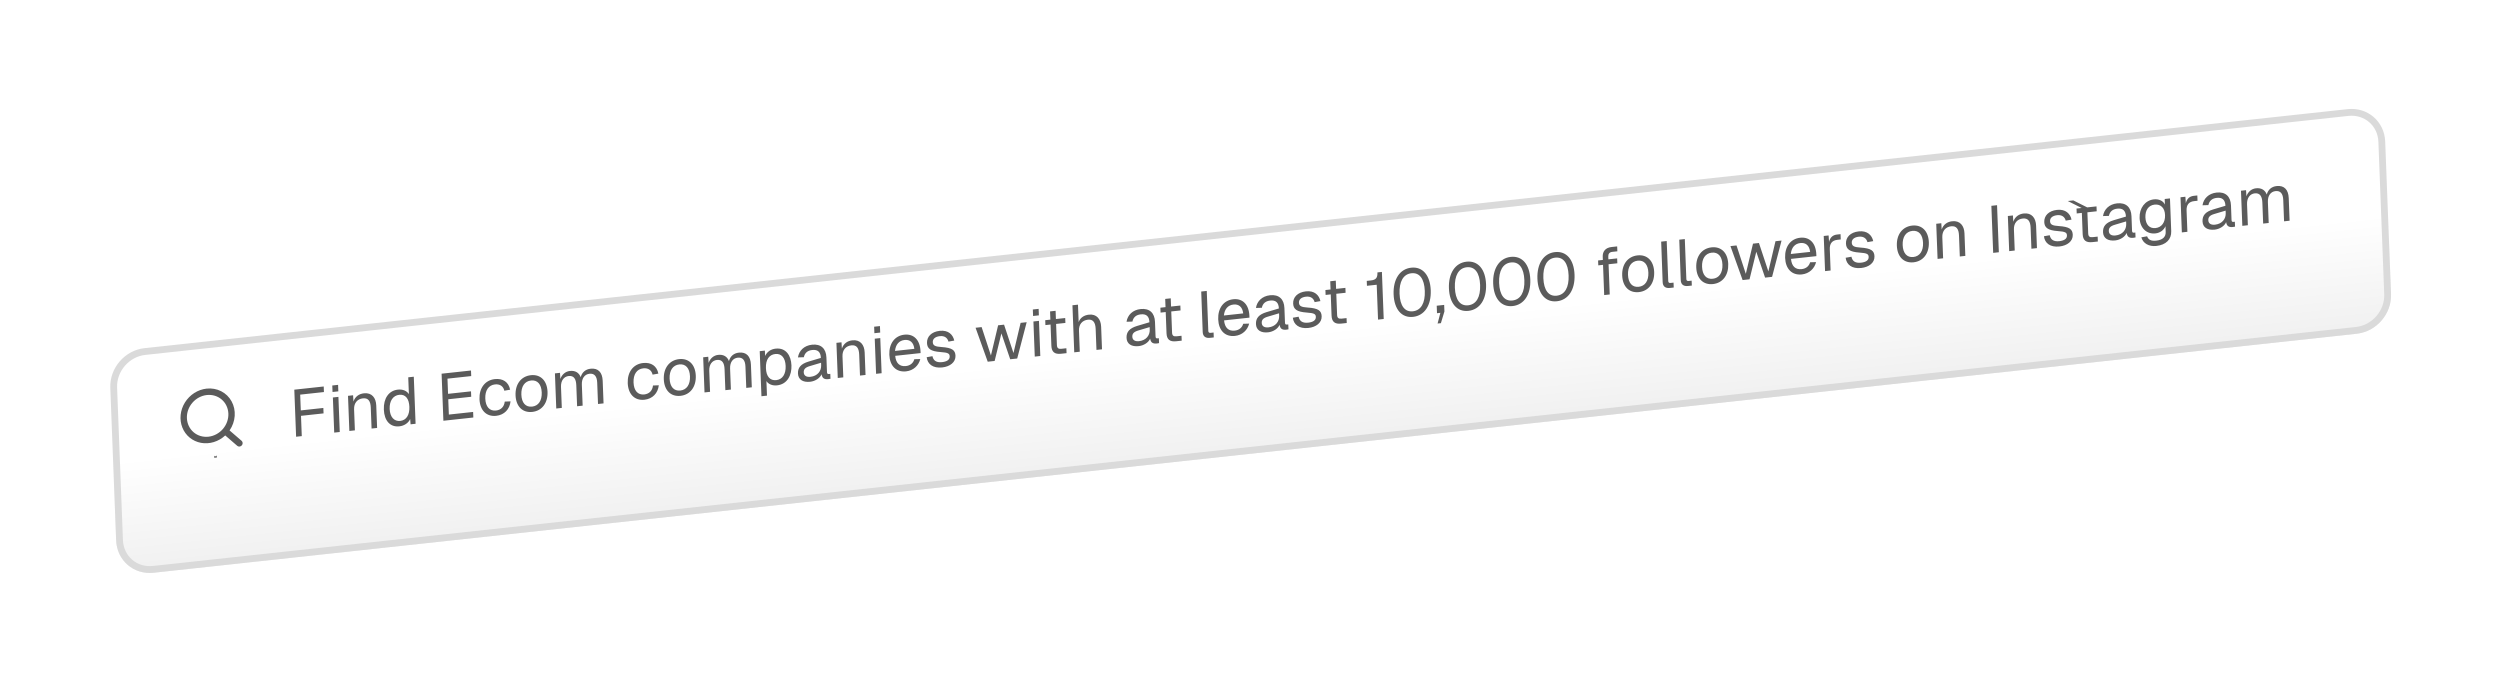 <svg width="367" height="100" viewBox="0 0 367 100" fill="none" xmlns="http://www.w3.org/2000/svg">
<g clip-path="url(#clip0_2216_13)">
<g filter="url(#filter0_d_2216_13)">
<path d="M343.679 12.018L20.255 47.104C17.348 47.419 15.082 50.044 15.194 52.965L16.051 75.361C16.163 78.282 18.61 80.395 21.516 80.08L344.941 44.994C347.847 44.679 350.113 42.054 350.001 39.133L349.144 16.737C349.033 13.816 346.586 11.703 343.679 12.018Z" fill="url(#paint0_linear_2216_13)"/>
<path d="M343.698 12.518L20.274 47.604C17.641 47.889 15.59 50.266 15.691 52.911L16.548 75.307C16.649 77.953 18.865 79.866 21.497 79.58L344.922 44.495C347.554 44.209 349.606 41.833 349.504 39.187L348.647 16.791C348.546 14.146 346.33 12.232 343.698 12.518Z" stroke="#DADADA"/>
</g>
<path d="M43.469 64.113L43.204 57.204L47.522 56.736L47.553 57.553L44.068 57.931L44.157 60.247L47.468 59.888L47.498 60.686L44.187 61.045L44.301 64.022L43.469 64.113ZM49.063 63.506L48.865 58.349L49.679 58.26L49.876 63.418L49.063 63.506ZM48.815 57.543L48.779 56.59L49.631 56.497L49.667 57.451L48.815 57.543ZM51.285 63.265L51.087 58.108L51.833 58.027L51.887 58.949C52.131 58.209 52.719 57.813 53.425 57.737C54.597 57.61 55.191 58.415 55.233 59.505L55.36 62.823L54.547 62.911L54.429 59.826C54.392 58.873 54.053 58.392 53.279 58.476C52.485 58.562 51.943 59.139 51.98 60.092L52.098 63.177L51.285 63.265ZM58.621 62.586C57.285 62.731 56.413 61.78 56.35 60.126C56.286 58.472 57.079 57.34 58.415 57.195C59.102 57.121 59.724 57.366 60.025 57.861L59.93 55.389L60.744 55.301L61.008 62.21L60.272 62.29L60.214 61.514C59.945 62.11 59.338 62.508 58.621 62.586ZM58.756 61.79C59.666 61.691 60.141 60.897 60.096 59.72C60.05 58.523 59.519 57.857 58.609 57.956C57.709 58.054 57.156 58.837 57.202 60.034C57.247 61.211 57.856 61.888 58.756 61.79ZM65.09 61.767L64.826 54.858L69.143 54.39L69.175 55.208L65.689 55.586L65.775 57.814L69.144 57.448L69.174 58.246L65.805 58.612L65.891 60.859L69.454 60.473L69.485 61.29L65.09 61.767ZM72.844 61.043C71.412 61.199 70.451 60.238 70.389 58.603C70.326 56.968 71.205 55.808 72.638 55.652C73.819 55.524 74.667 56.077 74.885 57.207L74.035 57.357C73.893 56.689 73.365 56.355 72.668 56.431C71.719 56.534 71.195 57.314 71.241 58.511C71.287 59.707 71.866 60.368 72.815 60.265C73.512 60.189 74.01 59.744 74.096 58.953L74.95 58.919C74.82 60.086 74.026 60.915 72.844 61.043ZM78.139 60.469C76.716 60.623 75.746 59.673 75.683 58.029C75.62 56.384 76.509 55.233 77.932 55.078C79.346 54.925 80.315 55.875 80.378 57.519C80.441 59.164 79.552 60.316 78.139 60.469ZM78.109 59.691C79.048 59.589 79.572 58.809 79.526 57.612C79.481 56.415 78.901 55.755 77.962 55.856C77.013 55.959 76.489 56.739 76.535 57.936C76.581 59.133 77.16 59.793 78.109 59.691ZM81.66 59.97L81.463 54.812L82.208 54.731L82.262 55.634C82.49 54.975 83.007 54.528 83.666 54.456C84.44 54.372 84.997 54.703 85.246 55.369C85.442 54.654 85.95 54.208 86.706 54.126C87.799 54.008 88.427 54.653 88.474 55.898L88.601 59.217L87.788 59.305L87.668 56.162C87.632 55.228 87.246 54.791 86.539 54.867C85.823 54.945 85.379 55.541 85.415 56.465L85.533 59.55L84.719 59.638L84.601 56.553C84.566 55.639 84.245 55.116 83.49 55.198C82.773 55.276 82.32 55.882 82.355 56.797L82.473 59.881L81.66 59.97ZM94.608 58.682C93.175 58.838 92.215 57.877 92.152 56.242C92.089 54.607 92.969 53.447 94.401 53.291C95.582 53.163 96.43 53.716 96.648 54.846L95.798 54.996C95.656 54.328 95.128 53.994 94.431 54.07C93.482 54.173 92.958 54.953 93.004 56.15C93.05 57.346 93.629 58.007 94.578 57.904C95.275 57.828 95.773 57.383 95.859 56.592L96.713 56.558C96.583 57.725 95.789 58.554 94.608 58.682ZM99.902 58.108C98.479 58.262 97.509 57.312 97.446 55.668C97.383 54.023 98.272 52.872 99.695 52.717C101.109 52.564 102.078 53.514 102.142 55.158C102.204 56.803 101.315 57.955 99.902 58.108ZM99.872 57.33C100.811 57.228 101.335 56.448 101.289 55.251C101.244 54.054 100.664 53.394 99.725 53.496C98.777 53.599 98.252 54.379 98.298 55.575C98.344 56.772 98.923 57.432 99.872 57.33ZM103.423 57.609L103.226 52.451L103.971 52.371L104.025 53.273C104.253 52.614 104.771 52.167 105.429 52.095C106.203 52.011 106.76 52.342 107.01 53.008C107.205 52.293 107.714 51.847 108.468 51.766C109.562 51.647 110.19 52.292 110.237 53.538L110.365 56.856L109.552 56.944L109.431 53.801C109.395 52.867 109.009 52.43 108.303 52.507C107.586 52.584 107.142 53.179 107.177 54.104L107.296 57.188L106.483 57.277L106.365 54.192C106.33 53.278 106.008 52.755 105.253 52.837C104.536 52.915 104.083 53.521 104.118 54.436L104.237 57.52L103.423 57.609ZM111.78 58.168L111.527 51.551L112.282 51.469L112.321 52.256C112.609 51.629 113.168 51.256 113.865 51.18C115.394 51.014 116.131 52.214 116.185 53.635C116.24 55.056 115.601 56.405 114.072 56.571C113.403 56.643 112.801 56.406 112.511 55.939L112.593 58.08L111.78 58.168ZM113.964 55.801C114.855 55.704 115.379 54.934 115.333 53.727C115.287 52.521 114.708 51.87 113.817 51.967C112.927 52.063 112.39 52.776 112.438 54.041C112.487 55.306 113.063 55.898 113.964 55.801ZM118.928 56.044C117.863 56.159 117.175 55.716 117.141 54.831C117.108 53.955 117.583 53.415 118.698 53.079L120.504 52.541C120.471 51.675 120.048 51.291 119.235 51.379C118.519 51.457 118.135 51.831 118.003 52.441L117.138 52.467C117.295 51.472 118.044 50.727 119.206 50.601C120.522 50.458 121.269 51.178 121.319 52.482L121.4 54.613C121.409 54.846 121.49 54.926 121.684 54.905L121.887 54.883L121.914 55.603C121.856 55.619 121.732 55.642 121.606 55.656C120.986 55.723 120.696 55.51 120.606 54.943C120.375 55.506 119.683 55.962 118.928 56.044ZM118.977 55.316C120.004 55.204 120.579 54.477 120.546 53.621L120.532 53.251L118.878 53.743C118.186 53.945 117.974 54.232 117.99 54.66C118.009 55.147 118.378 55.381 118.977 55.316ZM122.984 55.487L122.787 50.329L123.532 50.249L123.587 51.171C123.83 50.431 124.418 50.035 125.125 49.959C126.296 49.831 126.891 50.637 126.932 51.726L127.06 55.045L126.246 55.133L126.129 52.048C126.091 51.095 125.753 50.614 124.978 50.697C124.184 50.784 123.642 51.36 123.678 52.314L123.797 55.398L122.984 55.487ZM128.609 54.876L128.412 49.719L129.224 49.631L129.422 54.788L128.609 54.876ZM128.361 48.914L128.325 47.96L129.177 47.868L129.213 48.821L128.361 48.914ZM133.01 54.516C131.557 54.674 130.617 53.711 130.554 52.076C130.491 50.441 131.351 49.283 132.765 49.13C134.1 48.985 135.067 49.857 135.134 51.589L135.143 51.832L131.416 52.237C131.516 53.34 132.09 53.834 132.98 53.738C133.648 53.665 134.071 53.278 134.225 52.733L135.099 52.707C134.863 53.661 134.094 54.399 133.01 54.516ZM134.225 51.209C134.109 50.225 133.549 49.826 132.794 49.908C132.001 49.994 131.488 50.548 131.388 51.517L134.225 51.209ZM138.32 53.94C136.945 54.089 136.152 53.443 136.036 52.439L136.885 52.288C137.006 52.9 137.419 53.256 138.29 53.162C138.987 53.086 139.434 52.823 139.414 52.317C139.399 51.908 139.189 51.755 138.077 51.68C136.596 51.577 136.114 51.17 136.083 50.353C136.048 49.438 136.719 48.701 137.959 48.566C139.208 48.431 139.895 49.118 140.084 49.997L139.234 50.148C139.097 49.615 138.675 49.27 137.979 49.346C137.243 49.426 136.916 49.783 136.933 50.221C136.952 50.727 137.289 50.886 138.205 50.943C139.784 51.046 140.235 51.407 140.266 52.224C140.302 53.178 139.453 53.817 138.32 53.94ZM144.998 53.099L143.212 48.114L144.103 48.017L145.468 52.188L146.523 47.754L147.395 47.66L148.779 51.828L149.825 47.396L150.716 47.3L149.325 52.629L148.299 52.74L147.006 48.943L146.014 52.988L144.998 53.099ZM151.904 52.349L151.706 47.192L152.519 47.104L152.716 52.261L151.904 52.349ZM151.656 46.387L151.62 45.433L152.471 45.341L152.507 46.294L151.656 46.387ZM155.757 51.931C154.828 52.032 154.376 51.671 154.341 50.756L154.223 47.642L153.467 47.724L153.44 47.004L154.196 46.922L154.149 45.715L154.962 45.627L155.008 46.834L156.373 46.686L156.401 47.406L155.036 47.554L155.154 50.648C155.173 51.115 155.381 51.249 155.807 51.203L156.543 51.123L156.571 51.843L155.757 51.931ZM157.699 51.721L157.435 44.812L158.247 44.724L158.346 47.283C158.583 46.622 159.152 46.267 159.859 46.191C160.963 46.071 161.603 46.812 161.647 47.96L161.774 51.279L160.961 51.367L160.843 48.282C160.805 47.29 160.428 46.852 159.713 46.929C158.88 47.02 158.358 47.604 158.394 48.558L158.512 51.633L157.699 51.721ZM167.162 50.811C166.097 50.927 165.41 50.484 165.376 49.598C165.342 48.722 165.817 48.182 166.932 47.846L168.739 47.308C168.706 46.442 168.283 46.058 167.469 46.147C166.753 46.224 166.369 46.598 166.237 47.209L165.373 47.234C165.529 46.24 166.278 45.494 167.439 45.368C168.756 45.225 169.503 45.945 169.553 47.249L169.635 49.38C169.644 49.614 169.725 49.693 169.918 49.672L170.122 49.65L170.149 50.37C170.091 50.386 169.965 50.409 169.84 50.423C169.221 50.49 168.93 50.278 168.841 49.711C168.609 50.273 167.917 50.729 167.162 50.811ZM167.212 50.083C168.238 49.972 168.813 49.245 168.781 48.389L168.766 48.019L167.113 48.511C166.421 48.713 166.208 49 166.224 49.428C166.243 49.914 166.611 50.148 167.212 50.083ZM172.661 50.097C171.732 50.198 171.28 49.837 171.245 48.922L171.126 45.808L170.371 45.89L170.344 45.17L171.099 45.088L171.052 43.882L171.866 43.794L171.912 45L173.277 44.852L173.304 45.572L171.94 45.72L172.058 48.815C172.076 49.282 172.285 49.415 172.711 49.369L173.447 49.289L173.474 50.009L172.661 50.097ZM177.611 49.596C177.01 49.661 176.583 49.414 176.557 48.733L176.339 42.796L177.153 42.708L177.378 48.575C177.385 48.79 177.496 48.885 177.71 48.862L178.154 48.814L178.182 49.534L177.611 49.596ZM181.288 49.314C179.837 49.471 178.895 48.509 178.833 46.874C178.77 45.239 179.63 44.081 181.043 43.928C182.38 43.782 183.346 44.655 183.412 46.387L183.421 46.63L179.694 47.034C179.795 48.137 180.368 48.632 181.259 48.536C181.926 48.463 182.349 48.075 182.503 47.531L183.377 47.505C183.141 48.458 182.373 49.196 181.288 49.314ZM182.503 46.007C182.388 45.023 181.828 44.624 181.073 44.706C180.279 44.792 179.766 45.346 179.667 46.314L182.503 46.007ZM186.161 48.785C185.097 48.901 184.409 48.458 184.375 47.572C184.341 46.696 184.817 46.156 185.931 45.82L187.739 45.282C187.705 44.416 187.283 44.032 186.469 44.12C185.753 44.198 185.368 44.572 185.236 45.182L184.372 45.208C184.528 44.214 185.278 43.468 186.439 43.342C187.756 43.199 188.503 43.919 188.552 45.223L188.635 47.354C188.643 47.588 188.724 47.667 188.918 47.646L189.12 47.624L189.149 48.344C189.091 48.36 188.965 48.383 188.839 48.397C188.22 48.464 187.93 48.252 187.84 47.685C187.609 48.247 186.917 48.703 186.161 48.785ZM186.212 48.057C187.238 47.946 187.812 47.219 187.779 46.362L187.766 45.993L186.113 46.485C185.42 46.687 185.207 46.974 185.224 47.402C185.242 47.888 185.611 48.122 186.212 48.057ZM192.072 48.144C190.698 48.293 189.905 47.646 189.788 46.643L190.639 46.492C190.759 47.104 191.171 47.46 192.043 47.366C192.739 47.29 193.187 47.027 193.167 46.521C193.151 46.112 192.941 45.959 191.83 45.884C190.348 45.781 189.866 45.374 189.835 44.557C189.8 43.642 190.472 42.905 191.711 42.77C192.96 42.635 193.647 43.322 193.836 44.201L192.987 44.352C192.85 43.819 192.428 43.474 191.731 43.55C190.995 43.63 190.668 43.987 190.686 44.425C190.705 44.931 191.042 45.09 191.957 45.147C193.537 45.249 193.988 45.611 194.019 46.428C194.056 47.382 193.205 48.021 192.072 48.144ZM196.889 47.504C195.959 47.605 195.508 47.244 195.473 46.329L195.354 43.215L194.599 43.297L194.572 42.577L195.326 42.495L195.28 41.289L196.093 41.2L196.14 42.407L197.505 42.259L197.532 42.979L196.168 43.127L196.286 46.221C196.303 46.688 196.513 46.822 196.939 46.776L197.674 46.696L197.702 47.416L196.889 47.504ZM202.296 46.918L202.1 41.8L200.668 41.955L200.639 41.235L201.221 41.172C201.976 41.09 202.237 40.807 202.206 39.99L202.864 39.919L203.129 46.827L202.296 46.918ZM207.44 46.516C205.775 46.697 204.667 45.42 204.582 43.211C204.497 40.992 205.499 39.477 207.164 39.296C208.839 39.114 209.947 40.391 210.033 42.62C210.117 44.828 209.115 46.334 207.44 46.516ZM207.409 45.699C208.6 45.569 209.229 44.495 209.161 42.714C209.093 40.924 208.386 39.984 207.196 40.113C206.014 40.241 205.385 41.326 205.454 43.116C205.521 44.897 206.228 45.827 207.409 45.699ZM211.039 47.493L211.446 45.925L210.952 45.979L210.91 44.879L212.004 44.76L212.041 45.724L211.523 47.441L211.039 47.493ZM215.561 45.635C213.897 45.816 212.787 44.539 212.703 42.33C212.619 40.111 213.619 38.596 215.285 38.415C216.96 38.233 218.069 39.51 218.154 41.739C218.238 43.947 217.236 45.453 215.561 45.635ZM215.53 44.818C216.721 44.688 217.35 43.614 217.282 41.833C217.213 40.043 216.507 39.103 215.317 39.232C214.135 39.36 213.506 40.445 213.575 42.235C213.643 44.016 214.349 44.946 215.53 44.818ZM222.057 44.93C220.391 45.111 219.283 43.834 219.199 41.625C219.113 39.407 220.115 37.891 221.78 37.71C223.455 37.529 224.563 38.806 224.649 41.034C224.733 43.243 223.731 44.749 222.057 44.93ZM222.025 44.113C223.216 43.984 223.845 42.909 223.777 41.129C223.709 39.338 223.002 38.398 221.811 38.528C220.63 38.656 220.001 39.74 220.069 41.531C220.137 43.311 220.844 44.241 222.025 44.113ZM228.551 44.226C226.886 44.407 225.778 43.13 225.693 40.921C225.608 38.702 226.61 37.186 228.275 37.006C229.95 36.824 231.058 38.101 231.143 40.329C231.228 42.538 230.226 44.044 228.551 44.226ZM228.52 43.408C229.71 43.279 230.341 42.205 230.272 40.424C230.204 38.633 229.497 37.694 228.306 37.823C227.125 37.951 226.496 39.036 226.564 40.826C226.633 42.607 227.339 43.537 228.52 43.408ZM235.28 37.692C235.251 36.933 235.657 36.361 236.586 36.261L237.4 36.172L237.427 36.892L236.672 36.974C236.265 37.018 236.08 37.273 236.095 37.662L236.111 38.071L237.398 37.931L237.426 38.651L236.138 38.791L236.308 43.228L235.495 43.316L235.326 38.879L234.628 38.955L234.6 38.235L235.298 38.159L235.28 37.692ZM240.593 42.88C239.17 43.035 238.2 42.085 238.138 40.44C238.075 38.796 238.963 37.644 240.387 37.49C241.8 37.336 242.77 38.286 242.833 39.931C242.896 41.575 242.006 42.727 240.593 42.88ZM240.563 42.102C241.503 42 242.026 41.22 241.981 40.023C241.935 38.826 241.356 38.166 240.417 38.268C239.468 38.371 238.943 39.151 238.989 40.348C239.035 41.545 239.615 42.205 240.563 42.102ZM245.131 42.271C244.531 42.336 244.103 42.089 244.078 41.408L243.86 35.471L244.673 35.383L244.898 41.251C244.906 41.465 245.017 41.56 245.229 41.537L245.675 41.489L245.703 42.209L245.131 42.271ZM247.788 41.983C247.187 42.048 246.76 41.801 246.734 41.12L246.516 35.183L247.33 35.095L247.555 40.962C247.562 41.176 247.674 41.272 247.887 41.249L248.331 41.201L248.359 41.921L247.788 41.983ZM251.465 41.701C250.043 41.855 249.072 40.905 249.01 39.261C248.946 37.616 249.836 36.465 251.259 36.31C252.673 36.157 253.642 37.107 253.705 38.751C253.768 40.396 252.879 41.548 251.465 41.701ZM251.435 40.922C252.375 40.821 252.899 40.041 252.854 38.844C252.808 37.647 252.228 36.987 251.289 37.089C250.34 37.191 249.816 37.971 249.862 39.168C249.908 40.365 250.487 41.025 251.435 40.922ZM255.814 41.112L254.029 36.127L254.92 36.03L256.285 40.201L257.34 35.768L258.212 35.673L259.596 39.842L260.641 35.41L261.532 35.313L260.142 40.642L259.116 40.754L257.823 36.956L256.831 41.002L255.814 41.112ZM264.512 40.286C263.06 40.443 262.119 39.48 262.056 37.846C261.994 36.211 262.854 35.052 264.267 34.899C265.603 34.754 266.57 35.626 266.636 37.358L266.645 37.602L262.918 38.006C263.018 39.109 263.591 39.604 264.482 39.507C265.151 39.435 265.572 39.047 265.726 38.502L266.6 38.476C266.366 39.43 265.596 40.168 264.512 40.286ZM265.727 36.978C265.611 35.994 265.052 35.596 264.297 35.678C263.503 35.764 262.989 36.318 262.89 37.286L265.727 36.978ZM267.92 39.799L267.723 34.641L268.439 34.564L268.504 35.514C268.663 34.842 269.059 34.496 269.688 34.428L270.192 34.374L270.221 35.152L269.727 35.206C268.953 35.29 268.581 35.75 268.614 36.597L268.734 39.71L267.92 39.799ZM273.225 39.34C271.851 39.489 271.058 38.843 270.942 37.839L271.792 37.688C271.912 38.3 272.324 38.656 273.196 38.562C273.892 38.486 274.34 38.223 274.32 37.717C274.305 37.308 274.094 37.155 272.984 37.08C271.501 36.977 271.02 36.57 270.988 35.753C270.953 34.838 271.625 34.101 272.864 33.966C274.113 33.831 274.8 34.519 274.989 35.397L274.14 35.548C274.003 35.015 273.582 34.67 272.884 34.746C272.148 34.826 271.822 35.184 271.839 35.621C271.859 36.127 272.195 36.286 273.11 36.343C274.69 36.446 275.141 36.807 275.172 37.624C275.209 38.578 274.358 39.218 273.225 39.34ZM280.915 38.506C279.491 38.66 278.522 37.711 278.459 36.066C278.396 34.422 279.285 33.27 280.709 33.115C282.122 32.962 283.091 33.912 283.155 35.557C283.217 37.201 282.328 38.353 280.915 38.506ZM280.885 37.728C281.824 37.626 282.348 36.846 282.302 35.649C282.257 34.452 281.677 33.792 280.738 33.894C279.789 33.997 279.265 34.777 279.311 35.974C279.357 37.17 279.936 37.831 280.885 37.728ZM284.436 38.007L284.239 32.85L284.984 32.769L285.038 33.691C285.283 32.951 285.871 32.556 286.577 32.479C287.748 32.352 288.343 33.157 288.384 34.247L288.511 37.565L287.699 37.653L287.58 34.568C287.544 33.615 287.205 33.134 286.43 33.218C285.636 33.304 285.095 33.88 285.131 34.834L285.25 37.919L284.436 38.007ZM292.598 37.121L292.333 30.213L293.166 30.122L293.431 37.031L292.598 37.121ZM294.949 36.867L294.752 31.709L295.497 31.628L295.552 32.551C295.795 31.811 296.383 31.415 297.09 31.338C298.261 31.211 298.856 32.016 298.898 33.106L299.025 36.424L298.211 36.513L298.094 33.428C298.057 32.474 297.718 31.993 296.943 32.077C296.149 32.163 295.607 32.74 295.645 33.694L295.762 36.778L294.949 36.867ZM302.334 36.182C300.959 36.332 300.167 35.685 300.051 34.681L300.9 34.531C301.021 35.143 301.434 35.499 302.304 35.404C303.001 35.328 303.448 35.065 303.428 34.559C303.413 34.15 303.204 33.997 302.092 33.922C300.611 33.819 300.129 33.412 300.097 32.595C300.062 31.68 300.734 30.943 301.973 30.809C303.221 30.673 303.909 31.361 304.099 32.239L303.248 32.39C303.111 31.858 302.69 31.512 301.994 31.588C301.258 31.668 300.931 32.026 300.947 32.464C300.967 32.97 301.304 33.129 302.22 33.185C303.798 33.288 304.249 33.649 304.281 34.467C304.317 35.42 303.466 36.06 302.334 36.182ZM307.151 35.543C306.221 35.644 305.77 35.282 305.735 34.367L305.616 31.254L304.861 31.336L304.833 30.616L305.588 30.534L303.55 29.508L304.364 29.42L306.402 30.445L307.766 30.297L307.795 31.017L306.429 31.166L306.547 34.26C306.565 34.727 306.774 34.861 307.2 34.814L307.936 34.734L307.964 35.455L307.151 35.543ZM310.51 35.296C309.445 35.411 308.758 34.968 308.724 34.082C308.69 33.207 309.165 32.667 310.28 32.331L312.087 31.793C312.053 30.927 311.631 30.543 310.817 30.631C310.102 30.709 309.717 31.082 309.585 31.693L308.721 31.718C308.877 30.724 309.626 29.978 310.788 29.852C312.104 29.709 312.852 30.43 312.901 31.734L312.983 33.865C312.992 34.098 313.072 34.177 313.266 34.156L313.469 34.134L313.496 34.854C313.44 34.87 313.314 34.894 313.188 34.907C312.568 34.975 312.278 34.762 312.188 34.195C311.957 34.758 311.265 35.214 310.51 35.296ZM310.56 34.567C311.586 34.456 312.161 33.729 312.128 32.873L312.114 32.503L310.461 32.995C309.769 33.197 309.556 33.484 309.572 33.912C309.591 34.399 309.96 34.632 310.56 34.567ZM316.554 36.106C315.45 36.225 314.595 35.722 314.347 34.84L315.197 34.689C315.371 35.159 315.73 35.413 316.524 35.327C317.454 35.226 317.952 34.801 317.924 34.042L317.891 33.205C317.661 33.777 317.093 34.191 316.426 34.263C315.118 34.405 314.149 33.474 314.093 32.005C314.037 30.536 314.907 29.405 316.195 29.266C316.912 29.188 317.555 29.48 317.808 30.029L317.778 29.211L318.552 29.127L318.735 33.934C318.782 35.141 317.967 35.952 316.554 36.106ZM316.434 33.48C317.315 33.385 317.861 32.661 317.83 31.599C317.809 30.537 317.193 29.939 316.302 30.036C315.402 30.133 314.904 30.852 314.945 31.912C314.985 32.973 315.553 33.576 316.434 33.48ZM320.295 34.117L320.098 28.96L320.815 28.882L320.88 29.832C321.039 29.16 321.433 28.815 322.063 28.746L322.566 28.692L322.597 29.47L322.103 29.524C321.328 29.608 320.957 30.068 320.989 30.915L321.109 34.029L320.295 34.117ZM325.117 33.711C324.051 33.827 323.364 33.383 323.33 32.498C323.297 31.622 323.772 31.082 324.887 30.746L326.693 30.208C326.66 29.342 326.237 28.958 325.424 29.046C324.707 29.124 324.324 29.498 324.191 30.108L323.327 30.134C323.483 29.14 324.233 28.394 325.395 28.268C326.711 28.125 327.458 28.845 327.508 30.149L327.589 32.28C327.598 32.514 327.679 32.593 327.873 32.572L328.076 32.55L328.103 33.27C328.045 33.286 327.92 33.309 327.794 33.323C327.175 33.39 326.885 33.177 326.795 32.611C326.564 33.173 325.871 33.629 325.117 33.711ZM325.166 32.983C326.193 32.871 326.768 32.144 326.735 31.288L326.72 30.918L325.067 31.41C324.375 31.613 324.163 31.899 324.179 32.328C324.198 32.814 324.567 33.048 325.166 32.983ZM329.173 33.154L328.975 27.997L329.72 27.916L329.774 28.819C330.002 28.159 330.52 27.712 331.178 27.64C331.952 27.556 332.509 27.887 332.759 28.553C332.955 27.838 333.463 27.392 334.217 27.311C335.312 27.192 335.939 27.837 335.986 29.083L336.113 32.401L335.301 32.489L335.18 29.346C335.144 28.412 334.759 27.975 334.052 28.052C333.335 28.129 332.891 28.725 332.927 29.649L333.045 32.734L332.232 32.822L332.114 29.737C332.078 28.823 331.758 28.301 331.002 28.383C330.286 28.46 329.832 29.066 329.867 29.981L329.986 33.066L329.173 33.154Z" fill="#5B5B5B"/>
<path fill-rule="evenodd" clip-rule="evenodd" d="M31.691 66.948L31.685 66.949L31.653 66.969L31.643 66.972L31.637 66.971L31.603 66.958C31.598 66.957 31.594 66.958 31.592 66.962L31.59 66.967L31.59 67.169L31.593 67.178L31.598 67.184L31.648 67.213L31.655 67.215L31.66 67.212L31.707 67.172L31.713 67.164L31.714 67.156L31.699 66.955C31.697 66.951 31.695 66.948 31.691 66.948ZM31.812 66.881L31.806 66.883L31.721 66.936L31.717 66.941L31.716 66.947L31.732 67.148L31.735 67.153L31.738 67.156L31.834 67.19C31.84 67.191 31.845 67.189 31.848 67.184L31.849 67.178L31.822 66.891C31.82 66.885 31.817 66.882 31.812 66.881ZM31.478 66.918C31.476 66.917 31.473 66.917 31.471 66.918C31.468 66.919 31.466 66.921 31.465 66.923L31.463 66.93L31.458 67.22C31.458 67.226 31.461 67.229 31.466 67.231L31.473 67.229L31.566 67.175L31.57 67.171L31.572 67.165L31.572 66.962L31.57 66.957L31.566 66.952L31.478 66.918Z" fill="#5B5B5B"/>
<path fill-rule="evenodd" clip-rule="evenodd" d="M30.328 57.049C29.693 57.118 29.073 57.338 28.52 57.692C27.968 58.045 27.498 58.522 27.149 59.082C26.801 59.641 26.585 60.268 26.52 60.909C26.454 61.55 26.54 62.188 26.771 62.768C27.002 63.348 27.371 63.854 27.847 64.244C28.324 64.635 28.894 64.897 29.51 65.01C30.126 65.123 30.77 65.084 31.388 64.895C32.007 64.706 32.582 64.373 33.065 63.924L34.841 65.458C34.932 65.534 35.053 65.569 35.175 65.554C35.298 65.54 35.414 65.477 35.497 65.381C35.581 65.284 35.625 65.161 35.622 65.037C35.618 64.914 35.566 64.8 35.477 64.72L33.702 63.187C34.142 62.547 34.403 61.807 34.455 61.051C34.507 60.296 34.347 59.555 33.995 58.915C33.643 58.274 33.113 57.76 32.464 57.43C31.815 57.1 31.075 56.968 30.328 57.049ZM27.437 61.38C27.406 60.568 27.697 59.755 28.246 59.12C28.795 58.484 29.556 58.078 30.364 57.99C31.171 57.903 31.957 58.141 32.55 58.653C33.143 59.164 33.493 59.908 33.525 60.719C33.556 61.531 33.265 62.344 32.716 62.979C32.167 63.615 31.405 64.021 30.598 64.109C29.791 64.196 29.004 63.958 28.411 63.446C27.819 62.934 27.468 62.191 27.437 61.38Z" fill="#5B5B5B"/>
</g>
<defs>
<filter id="filter0_d_2216_13" x="1.59" y="1.387" width="364.016" height="97.324" filterUnits="userSpaceOnUse" color-interpolation-filters="sRGB">
<feFlood flood-opacity="0" result="BackgroundImageFix"/>
<feColorMatrix in="SourceAlpha" type="matrix" values="0 0 0 0 0 0 0 0 0 0 0 0 0 0 0 0 0 0 127 0" result="hardAlpha"/>
<feOffset dx="1" dy="4"/>
<feGaussianBlur stdDeviation="7.3"/>
<feComposite in2="hardAlpha" operator="out"/>
<feColorMatrix type="matrix" values="0 0 0 0 0 0 0 0 0 0 0 0 0 0 0 0 0 0 0.13 0"/>
<feBlend mode="normal" in2="BackgroundImageFix" result="effect1_dropShadow_2216_13"/>
<feBlend mode="normal" in="SourceGraphic" in2="effect1_dropShadow_2216_13" result="shape"/>
</filter>
<linearGradient id="paint0_linear_2216_13" x1="183.052" y1="45.498" x2="195.478" y2="160.045" gradientUnits="userSpaceOnUse">
<stop stop-color="white"/>
<stop offset="1" stop-color="#999999"/>
</linearGradient>
<clipPath id="clip0_2216_13">
<rect width="365" height="98" fill="white" transform="translate(0.837 1.61) rotate(-0.191)"/>
</clipPath>
</defs>
</svg>
